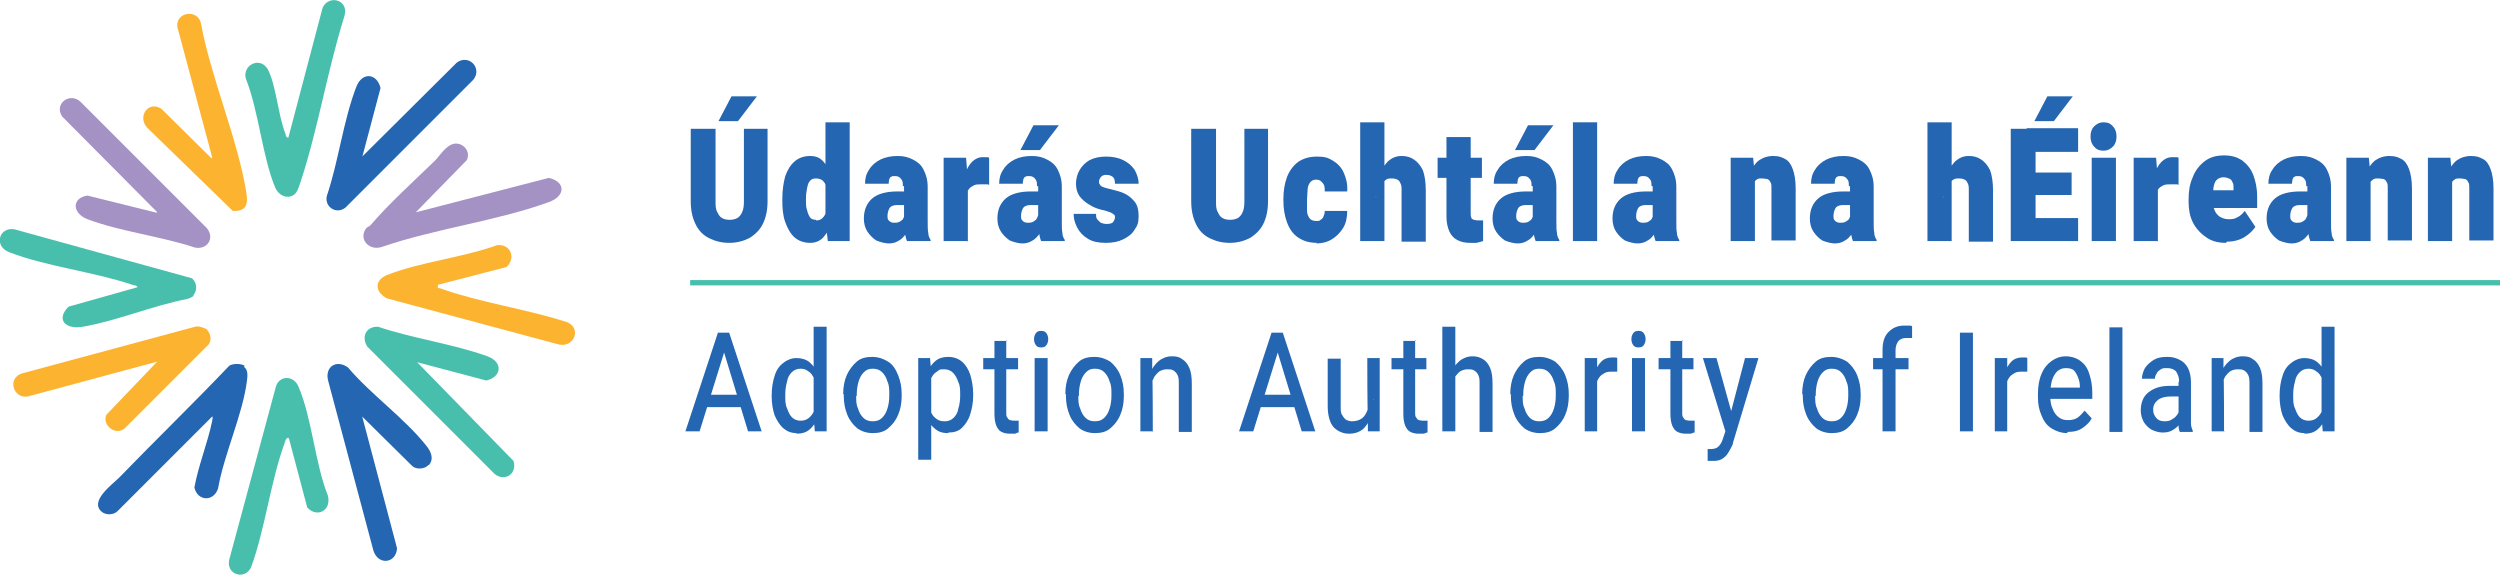 <?xml version="1.0" encoding="UTF-8"?><svg id="uuid-9733c0fe-6bd7-4f99-a7f9-b07b66b2d478" xmlns="http://www.w3.org/2000/svg" viewBox="0 0 423.1 97.3"><path d="M118.3,73h-2.3l5.5-16.7h1.5v1.9c0,0-4.6,14.8-4.6,14.8ZM126.3,68.9h-8v-2.1h8v2.1ZM122,58.2v-1.9c0,0,1.4,0,1.4,0l5.5,16.7h-2.3l-4.5-14.8Z" style="fill:#2466b1;"/><path d="M134.8,73.3c-.9,0-1.6-.3-2.2-.8-.6-.5-1.1-1.3-1.5-2.2-.3-.9-.5-2-.5-3.2v-.2c0-1.3.2-2.4.5-3.3.3-1,.8-1.7,1.5-2.2.6-.5,1.4-.8,2.2-.8s1.6.2,2.2.7c.6.5,1.1,1.2,1.4,2.1.3.9.6,2,.7,3.2v.9c-.1,1.2-.3,2.2-.7,3.1-.3.9-.8,1.6-1.4,2.1-.6.5-1.3.7-2.2.7M135.4,71.2c.6,0,1-.1,1.4-.4.4-.3.7-.7.9-1.1.2-.5.4-1,.5-1.6v-2.4c0-.4-.2-.9-.3-1.3-.1-.4-.3-.7-.5-1-.2-.3-.5-.5-.8-.7-.3-.2-.7-.3-1.1-.3-.6,0-1.1.2-1.5.6-.4.4-.7.9-.8,1.6-.2.7-.3,1.4-.3,2.2v.2c0,.8,0,1.5.3,2.1.2.6.5,1.2.8,1.5.4.4.9.6,1.5.6M137.9,73l-.2-2.5v-15.2h2.2v17.7h-2Z" style="fill:#2466b1;"/><path d="M142.7,66.7c0-1.2.2-2.3.6-3.2.4-.9,1-1.7,1.7-2.3.7-.6,1.6-.8,2.6-.8s1.9.3,2.7.8,1.3,1.3,1.7,2.3c.4,1,.6,2,.6,3.2v.3c0,1.2-.2,2.3-.6,3.2-.4,1-1,1.7-1.7,2.3-.7.6-1.6.8-2.6.8s-1.9-.3-2.6-.8c-.7-.6-1.3-1.3-1.7-2.3-.4-1-.6-2-.6-3.2v-.3ZM144.9,67c0,.8,0,1.5.3,2.1.2.7.5,1.2.9,1.6.4.4.9.6,1.6.6s1.2-.2,1.6-.6c.4-.4.7-.9.9-1.6.2-.6.3-1.4.3-2.1v-.3c0-.8,0-1.5-.3-2.1-.2-.7-.5-1.2-.9-1.6-.4-.4-.9-.6-1.6-.6s-1.1.2-1.5.6c-.4.4-.7.9-.9,1.6-.2.7-.3,1.4-.3,2.1v.3Z" style="fill:#2466b1;"/><path d="M155.4,77.8v-17.2h2l.2,2.4v14.8h-2.2ZM160.5,73.3c-.7,0-1.3-.1-1.8-.4-.5-.3-.9-.7-1.3-1.2-.3-.5-.6-1.1-.8-1.8-.2-.7-.4-1.5-.4-2.4v-1.1c.1-1.2.3-2.3.7-3.2.3-.9.8-1.6,1.4-2.1.6-.5,1.3-.7,2.2-.7s1.7.3,2.3.8c.6.5,1.1,1.3,1.4,2.2.3,1,.5,2.1.5,3.3v.2c0,1.2-.2,2.3-.5,3.2-.3,1-.8,1.7-1.4,2.3-.6.6-1.4.8-2.3.8M159.9,71.3c.6,0,1.1-.2,1.5-.6.4-.4.7-.9.8-1.6.2-.6.3-1.4.3-2.1v-.2c0-.8,0-1.5-.3-2.1-.2-.6-.5-1.2-.9-1.6-.4-.4-.9-.6-1.5-.6s-.8,0-1.1.3c-.3.2-.6.4-.8.7-.2.3-.4.6-.5,1-.1.4-.2.8-.3,1.3v2.5c.1.5.3,1,.5,1.5.2.5.5.8.9,1.1.4.3.8.4,1.4.4" style="fill:#2466b1;"/><path d="M172.3,62.5h-5.9v-1.9h5.9v1.9ZM170.3,57.6v12.2c0,.4,0,.7.2.9.1.2.2.3.4.4.2,0,.4.1.6.1s.3,0,.5,0c.2,0,.3,0,.4,0v2c-.2,0-.4.1-.6.2-.2,0-.5,0-.9,0-.5,0-1-.1-1.4-.3-.4-.2-.7-.6-.9-1.1-.2-.5-.3-1.2-.3-2v-12.3h2.2Z" style="fill:#2466b1;"/><path d="M176.2,56c.4,0,.7.1.9.4.2.3.3.6.3,1s-.1.7-.3,1c-.2.3-.5.4-.9.4s-.7-.1-.9-.4c-.2-.3-.3-.6-.3-1s.1-.7.3-1c.2-.3.5-.4.9-.4M177.3,73h-2.2v-12.4h2.2v12.4Z" style="fill:#2466b1;"/><path d="M180.3,66.7c0-1.2.2-2.3.6-3.2.4-.9,1-1.7,1.7-2.3.7-.6,1.6-.8,2.6-.8s1.9.3,2.7.8c.7.6,1.3,1.3,1.7,2.3.4,1,.6,2,.6,3.2v.3c0,1.2-.2,2.3-.6,3.2-.4,1-1,1.7-1.7,2.3-.7.6-1.6.8-2.6.8s-1.9-.3-2.6-.8c-.7-.6-1.3-1.3-1.7-2.3-.4-1-.6-2-.6-3.2v-.3ZM182.5,67c0,.8,0,1.5.3,2.1.2.7.5,1.2.9,1.6.4.4.9.6,1.6.6s1.2-.2,1.6-.6c.4-.4.7-.9.9-1.6.2-.6.3-1.4.3-2.1v-.3c0-.8,0-1.5-.3-2.1-.2-.7-.5-1.2-.9-1.6-.4-.4-.9-.6-1.6-.6s-1.1.2-1.5.6c-.4.4-.7.9-.9,1.6-.2.7-.3,1.4-.3,2.1v.3Z" style="fill:#2466b1;"/><path d="M195.2,73h-2.2v-12.4h2v2.7c.1,0,.1,9.8.1,9.8ZM194,66.3c0-1.2.2-2.2.6-3.1.4-.9.9-1.6,1.5-2.1.6-.5,1.4-.8,2.2-.8s1.3.1,1.8.5c.5.3.9.8,1.2,1.5.3.7.4,1.6.4,2.7v8.1h-2.2v-8.1c0-.6,0-1.1-.2-1.5-.2-.4-.4-.6-.7-.8-.3-.2-.7-.2-1.1-.2s-.8.1-1.2.3c-.3.2-.6.5-.9.9-.2.4-.4.8-.6,1.3-.1.5-.2,1-.2,1.5h-.8Z" style="fill:#2466b1;"/><path d="M212,73h-2.3l5.5-16.7h1.5v1.9c0,0-4.6,14.8-4.6,14.8ZM220,68.9h-8v-2.1h8v2.1ZM215.7,58.2v-1.9c0,0,1.4,0,1.4,0l5.5,16.7h-2.3l-4.5-14.8Z" style="fill:#2466b1;"/><path d="M232.4,67.5c0,1.1-.1,2.1-.4,3-.3.9-.7,1.5-1.3,2.1-.6.5-1.4.8-2.4.8s-1.9-.4-2.6-1.1c-.6-.7-1-1.9-1-3.6v-8h2.2v8.1c0,.7,0,1.2.3,1.5.2.4.4.6.7.8.3.1.6.2.9.2.7,0,1.3-.2,1.7-.5.4-.3.7-.8.9-1.3.2-.6.3-1.2.3-1.9h.8ZM231.3,60.6h2.2v12.4h-2v-2.9c-.1,0-.1-9.5-.1-9.5Z" style="fill:#2466b1;"/><path d="M241.4,62.5h-5.9v-1.9h5.9v1.9ZM239.5,57.6v12.2c0,.4,0,.7.2.9.1.2.2.3.4.4.2,0,.4.1.6.1s.3,0,.5,0c.2,0,.3,0,.4,0v2c-.2,0-.4.1-.6.2-.2,0-.5,0-.9,0-.5,0-1-.1-1.4-.3-.4-.2-.7-.6-.9-1.1-.2-.5-.3-1.2-.3-2v-12.3h2.2Z" style="fill:#2466b1;"/><path d="M246.3,73h-2.2v-17.7h2.2v17.7ZM245,66.3c0-1.1.2-2.2.5-3.1.4-.9.9-1.6,1.5-2.1.6-.5,1.4-.8,2.2-.8s1.3.2,1.8.5c.5.3.9.8,1.2,1.5.3.7.4,1.6.4,2.7v8.1h-2.2v-8.1c0-.6,0-1.1-.2-1.5-.2-.4-.4-.6-.7-.8-.3-.2-.7-.2-1.1-.2s-.8.1-1.2.3c-.3.2-.6.5-.9.9-.2.4-.4.8-.5,1.3-.1.5-.2,1-.2,1.5h-.8Z" style="fill:#2466b1;"/><path d="M255.6,66.7c0-1.2.2-2.3.6-3.2.4-.9,1-1.7,1.7-2.3.7-.6,1.6-.8,2.6-.8s1.9.3,2.7.8c.7.6,1.3,1.3,1.7,2.3.4,1,.6,2,.6,3.2v.3c0,1.2-.2,2.3-.6,3.2-.4,1-1,1.7-1.7,2.3-.7.6-1.6.8-2.6.8s-1.9-.3-2.6-.8c-.7-.6-1.3-1.3-1.7-2.3-.4-1-.6-2-.6-3.2v-.3ZM257.7,67c0,.8,0,1.5.3,2.1.2.7.5,1.2.9,1.6.4.4.9.6,1.6.6s1.2-.2,1.6-.6c.4-.4.7-.9.9-1.6.2-.6.3-1.4.3-2.1v-.3c0-.8,0-1.5-.3-2.1-.2-.7-.5-1.2-.9-1.6-.4-.4-.9-.6-1.6-.6s-1.1.2-1.5.6c-.4.4-.7.9-.9,1.6-.2.7-.3,1.4-.3,2.1v.3Z" style="fill:#2466b1;"/><path d="M270.4,73h-2.2v-12.4h2.1v2.2c0,0,0,10.2,0,10.2ZM273.7,62.9c-.2,0-.3,0-.5,0-.2,0-.3,0-.5,0-.6,0-1,.1-1.4.4-.4.2-.7.6-.9,1-.2.4-.3,1-.4,1.5l-.5.2c0-1,.1-2,.4-2.8.2-.8.6-1.5,1.1-2,.5-.5,1.1-.7,1.8-.7s.3,0,.5,0c.2,0,.3,0,.4.1v2.3Z" style="fill:#2466b1;"/><path d="M277.3,56c.4,0,.7.1.9.4.2.3.3.6.3,1s-.1.7-.3,1c-.2.3-.5.4-.9.4s-.7-.1-.9-.4c-.2-.3-.3-.6-.3-1s.1-.7.3-1c.2-.3.5-.4.9-.4M278.4,73h-2.2v-12.4h2.2v12.4Z" style="fill:#2466b1;"/><path d="M286.6,62.5h-5.9v-1.9h5.9v1.9ZM284.7,57.6v12.2c0,.4,0,.7.2.9.1.2.2.3.4.4.2,0,.4.1.6.1s.3,0,.5,0c.2,0,.3,0,.4,0v2c-.2,0-.4.1-.6.2-.2,0-.5,0-.9,0-.5,0-1-.1-1.4-.3-.4-.2-.7-.6-.9-1.1-.2-.5-.3-1.2-.3-2v-12.3h2.2Z" style="fill:#2466b1;"/><path d="M293.1,70l.5,2.7-1.5.6-3.9-12.7h2.3l2.6,9.4ZM295.3,60.6h2.3l-4.3,14.3c0,.3-.2.6-.4,1-.2.4-.4.7-.6,1-.2.3-.6.6-.9.8-.4.2-.8.3-1.3.3s-.2,0-.4,0c-.1,0-.3,0-.4,0-.1,0-.2,0-.3,0v-2c0,0,.1,0,.2,0,.1,0,.2,0,.2,0,.6,0,1.1-.1,1.4-.4.3-.3.6-.7.8-1.4l.8-2.4,2.9-11.1Z" style="fill:#2466b1;"/><path d="M305,66.7c0-1.2.2-2.3.6-3.2.4-.9,1-1.7,1.7-2.3.7-.6,1.6-.8,2.6-.8s1.9.3,2.7.8c.7.6,1.3,1.3,1.7,2.3.4,1,.6,2,.6,3.2v.3c0,1.2-.2,2.3-.6,3.2-.4,1-1,1.7-1.7,2.3-.7.6-1.6.8-2.6.8s-1.9-.3-2.6-.8c-.7-.6-1.3-1.3-1.7-2.3-.4-1-.6-2-.6-3.2v-.3ZM307.2,67c0,.8,0,1.5.3,2.1.2.7.5,1.2.9,1.6.4.4.9.6,1.6.6s1.2-.2,1.6-.6c.4-.4.7-.9.9-1.6.2-.6.3-1.4.3-2.1v-.3c0-.8,0-1.5-.3-2.1-.2-.7-.5-1.2-.9-1.6-.4-.4-.9-.6-1.6-.6s-1.1.2-1.5.6c-.4.4-.7.9-.9,1.6-.2.7-.3,1.4-.3,2.1v.3Z" style="fill:#2466b1;"/><path d="M323,62.5h-6v-1.9h6v1.9ZM318.6,73v-13.7c0-1.4.3-2.4,1-3.1.7-.7,1.5-1.1,2.7-1.1s.4,0,.7,0c.2,0,.4,0,.6.1v2c-.2,0-.4,0-.5,0-.2,0-.3,0-.5,0-.6,0-1,.2-1.3.5-.3.4-.5.9-.5,1.6v13.7h-2.2Z" style="fill:#2466b1;"/><rect x="331.7" y="56.3" width="2.2" height="16.7" style="fill:#2466b1;"/><path d="M339.8,73h-2.2v-12.4h2.1v2.2c0,0,0,10.2,0,10.2ZM343.1,62.9c-.2,0-.3,0-.5,0-.2,0-.3,0-.5,0-.6,0-1,.1-1.4.4-.4.2-.7.6-.9,1-.2.4-.3,1-.4,1.5l-.5.2c0-1,.1-2,.4-2.8.2-.8.6-1.5,1.1-2,.5-.5,1.1-.7,1.8-.7s.3,0,.5,0c.2,0,.3,0,.4.1v2.3Z" style="fill:#2466b1;"/><path d="M349.9,73.3c-1,0-1.9-.3-2.7-.8-.8-.5-1.3-1.2-1.7-2.2-.4-.9-.6-1.9-.6-3.1v-.5c0-1.3.2-2.5.6-3.4.4-1,1-1.7,1.7-2.2.7-.5,1.5-.8,2.4-.8s1.9.3,2.5.8c.7.5,1.2,1.2,1.5,2.2.3.9.5,2,.5,3.1v1.1h-8.1v-1.9h6v-.2c0-.5-.1-1-.3-1.5-.2-.5-.4-.9-.7-1.2-.3-.3-.8-.4-1.4-.4s-1,.2-1.4.5c-.4.4-.7.9-.9,1.5-.2.7-.3,1.4-.3,2.4v.5c0,.7.1,1.4.4,2,.2.6.6,1.1,1,1.4.5.4,1,.5,1.6.5s1.1-.1,1.6-.4c.4-.3.8-.7,1.2-1.2l1.2,1.3c-.3.6-.8,1.1-1.5,1.6-.7.5-1.5.7-2.6.7" style="fill:#2466b1;"/><rect x="357" y="55.4" width="2.2" height="17.7" style="fill:#2466b1;"/><path d="M369.1,67.1h-1.7c-1,0-1.7.2-2.2.6-.5.4-.8.9-.8,1.6s.2,1,.5,1.4c.3.4.8.6,1.4.6s1-.1,1.4-.4c.4-.2.7-.6.9-.9.2-.4.3-.7.4-1.1l.8,1.1c0,.3-.2.7-.4,1-.2.4-.5.7-.8,1.1-.3.3-.7.6-1.1.8-.4.2-.9.3-1.5.3s-1.3-.2-1.9-.5c-.5-.3-1-.8-1.3-1.3-.3-.6-.5-1.2-.5-1.9,0-1.3.4-2.4,1.3-3.1.9-.7,2-1.1,3.6-1.1h2v1.6ZM368.8,64.6c0-.7-.2-1.2-.5-1.7-.3-.4-.9-.6-1.5-.6s-.8,0-1.1.2c-.3.2-.6.4-.7.7-.2.3-.3.6-.3.9h-2.2c0-.6.2-1.2.5-1.8.4-.6.9-1,1.5-1.4.7-.4,1.4-.5,2.3-.5s1.5.2,2.1.5c.6.3,1.1.8,1.4,1.4.3.6.5,1.4.5,2.4v5.6c0,.5,0,1,0,1.4,0,.5.2.9.3,1.2v.2h-2.2c-.1-.3-.2-.6-.2-1.1,0-.4,0-.9,0-1.3v-6.1Z" style="fill:#2466b1;"/><path d="M376.5,73h-2.2v-12.4h2v2.7c.1,0,.1,9.8.1,9.8ZM375.2,66.3c0-1.2.2-2.2.6-3.1.4-.9.9-1.6,1.5-2.1.6-.5,1.4-.8,2.2-.8s1.3.1,1.8.5c.5.3.9.8,1.2,1.5.3.7.4,1.6.4,2.7v8.1h-2.2v-8.1c0-.6,0-1.1-.2-1.5-.2-.4-.4-.6-.7-.8-.3-.2-.7-.2-1.1-.2s-.8.1-1.2.3c-.3.2-.6.5-.9.9-.2.4-.4.8-.6,1.3-.1.5-.2,1-.2,1.5h-.8Z" style="fill:#2466b1;"/><path d="M390,73.3c-.9,0-1.6-.3-2.2-.8-.6-.5-1.1-1.3-1.5-2.2-.3-.9-.5-2-.5-3.2v-.2c0-1.3.2-2.4.5-3.3.3-1,.8-1.7,1.5-2.2.6-.5,1.4-.8,2.2-.8s1.6.2,2.2.7c.6.5,1.1,1.2,1.4,2.1.3.9.6,2,.7,3.2v.9c-.1,1.2-.3,2.2-.7,3.1-.3.9-.8,1.6-1.4,2.1-.6.5-1.3.7-2.2.7M390.6,71.2c.6,0,1-.1,1.4-.4.4-.3.7-.7.9-1.1.2-.5.4-1,.5-1.6v-2.4c0-.4-.2-.9-.3-1.3-.1-.4-.3-.7-.5-1-.2-.3-.5-.5-.8-.7-.3-.2-.7-.3-1.1-.3-.6,0-1.1.2-1.5.6-.4.4-.7.9-.8,1.6-.2.7-.3,1.4-.3,2.2v.2c0,.8,0,1.5.3,2.1.2.6.5,1.2.8,1.5.4.4.9.6,1.5.6M393.1,73l-.2-2.5v-15.2h2.2v17.7h-2Z" style="fill:#2466b1;"/><path d="M129.9,21.8v12.3c0,1.5-.3,2.8-.8,3.8-.5,1-1.3,1.8-2.3,2.4-1,.5-2.1.8-3.4.8s-2.4-.3-3.4-.8c-1-.5-1.8-1.3-2.3-2.4-.5-1-.8-2.3-.8-3.8v-12.3h4.2v12.3c0,.7,0,1.3.3,1.8.2.4.4.8.8,1,.3.2.8.3,1.3.3s.9-.1,1.3-.3c.3-.2.6-.5.8-1,.2-.4.3-1,.3-1.8v-12.3h4.2ZM123.8,16.3h4.3l-3.2,4.2h-3.3l2.2-4.2Z" style="fill:#2466b1;"/><path d="M137.1,41.1c-1,0-1.9-.3-2.6-.9-.7-.6-1.2-1.5-1.6-2.6-.4-1.1-.5-2.3-.5-3.7v-.3c0-1.4.2-2.7.5-3.8.4-1.1.9-1.9,1.6-2.5.7-.6,1.6-.9,2.6-.9s1.7.3,2.3,1c.6.7,1.1,1.6,1.5,2.7.4,1.1.6,2.4.8,3.7h0c-.2,1.3-.4,2.5-.8,3.6-.4,1.1-.9,2-1.5,2.7-.6.7-1.4,1-2.3,1M138.1,37.3c.5,0,.8-.1,1.1-.4.3-.3.5-.6.6-1.1.1-.5.2-1.1.1-1.7v-.4c0-.6,0-1.1,0-1.6,0-.4-.2-.8-.3-1.1-.2-.3-.4-.5-.6-.6-.2-.1-.5-.2-.9-.2s-.8.1-1,.4c-.3.3-.4.7-.5,1.2-.1.5-.2,1.1-.2,1.8v.3c0,.6,0,1.2.2,1.7.1.5.3.9.5,1.2.2.3.6.4,1,.4M140.1,40.8l-.4-3.4v-16.7h4.1v20.1h-3.6Z" style="fill:#2466b1;"/><path d="M153.3,34.7h-1.5c-.6,0-1.1.2-1.3.6-.2.4-.3.8-.3,1.3s.1.6.3.8c.2.2.5.3.8.3s.7,0,1-.2c.3-.2.5-.3.6-.6.1-.2.2-.4.2-.6l.9,2c-.1.3-.3.7-.5,1-.2.3-.4.6-.7.9-.3.3-.6.5-1,.7-.4.2-.9.3-1.4.3s-1.4-.2-2.1-.5c-.6-.4-1.1-.9-1.5-1.5-.4-.6-.6-1.4-.6-2.2,0-1.5.5-2.6,1.4-3.4.9-.8,2.4-1.2,4.3-1.2h1.5v2.6ZM152.8,31.5c0-.5,0-.9-.3-1.2-.2-.3-.5-.5-1-.5s-.5,0-.6.1c-.2,0-.3.2-.4.4,0,.2-.1.4-.1.8h-4c0-.9.2-1.7.7-2.4.4-.7,1.1-1.3,1.9-1.7.8-.4,1.8-.6,2.9-.6s1.8.2,2.6.6c.8.4,1.4.9,1.8,1.7.4.8.7,1.7.7,2.9v5.6c0,1,0,1.8.1,2.2,0,.5.2.9.4,1.2v.2h-4c-.2-.5-.3-1-.4-1.7,0-.7-.1-1.4-.1-2.1v-5.5Z" style="fill:#2466b1;"/><path d="M163.7,40.8h-4v-14.1h3.8l.3,3.8v10.4ZM167.2,31.2c-.2,0-.4,0-.6,0-.3,0-.5,0-.6,0-.6,0-1,0-1.4.3-.4.2-.6.4-.8.8-.2.4-.2.8-.2,1.4l-.7-.7c0-1.3.1-2.4.4-3.4.3-1,.7-1.7,1.2-2.2.5-.5,1.1-.8,1.8-.8s.4,0,.6,0c.2,0,.4,0,.5.1v4.6Z" style="fill:#2466b1;"/><path d="M175.9,34.7h-1.5c-.6,0-1.1.2-1.3.6-.2.4-.3.8-.3,1.3s.1.6.3.8c.2.2.5.3.8.3s.7,0,1-.2c.3-.2.5-.3.6-.6.1-.2.2-.4.2-.6l.9,2c-.2.3-.3.7-.5,1-.2.3-.4.6-.7.9-.3.3-.6.5-1,.7-.4.2-.9.3-1.4.3s-1.4-.2-2.1-.5c-.6-.4-1.1-.9-1.5-1.5-.4-.6-.6-1.4-.6-2.2,0-1.5.5-2.6,1.4-3.4.9-.8,2.4-1.2,4.3-1.2h1.5v2.6ZM175.5,31.5c0-.5,0-.9-.3-1.2-.2-.3-.5-.5-1-.5s-.5,0-.6.1c-.2,0-.3.2-.4.4,0,.2-.1.4-.1.8h-4c0-.9.2-1.7.7-2.4.4-.7,1.1-1.3,1.9-1.7.8-.4,1.8-.6,2.9-.6s1.8.2,2.6.6c.8.4,1.4.9,1.8,1.7.4.8.7,1.7.7,2.9v5.6c0,1,0,1.8.1,2.2,0,.5.2.9.4,1.2v.2h-4c-.2-.5-.3-1-.4-1.7,0-.7-.1-1.4-.1-2.1v-5.5ZM174.9,21.2h4.3l-3.2,4.2h-3.3l2.2-4.2Z" style="fill:#2466b1;"/><path d="M187.1,41.1c-1.2,0-2.2-.2-3-.7-.8-.5-1.4-1.1-1.8-1.9-.4-.8-.6-1.5-.6-2.3h3.8c0,.4,0,.7.2.9.1.2.4.4.6.6.3.1.6.2.9.2s.6,0,.8-.1c.2,0,.4-.2.5-.4.1-.2.2-.4.2-.6s0-.4-.2-.5c-.1-.1-.4-.3-.7-.4-.3-.1-.8-.3-1.4-.4-.8-.2-1.5-.5-2.1-.9-.7-.4-1.2-.9-1.6-1.4-.4-.6-.6-1.3-.6-2.1s.2-1.6.6-2.3c.4-.7,1-1.3,1.7-1.7.8-.4,1.7-.6,2.8-.6s2.1.2,2.9.6c.8.4,1.4.9,1.9,1.6.4.7.7,1.5.7,2.4h-4c0-.5-.1-.9-.3-1.1-.2-.2-.6-.4-1.1-.4s-.4,0-.6.1c-.2,0-.3.2-.5.4-.1.2-.2.4-.2.6s0,.4.2.6c.1.2.3.3.6.4.3.1.6.2,1.1.3.8.2,1.6.4,2.3.7.7.3,1.3.8,1.8,1.4.5.6.7,1.4.7,2.5s-.2,1.6-.7,2.3c-.4.7-1.1,1.2-1.9,1.6-.8.4-1.8.6-2.9.6" style="fill:#2466b1;"/><path d="M214.6,21.8v12.3c0,1.5-.3,2.8-.8,3.8-.5,1-1.3,1.8-2.3,2.4-1,.5-2.1.8-3.4.8s-2.4-.3-3.4-.8c-1-.5-1.8-1.3-2.3-2.4-.5-1-.8-2.3-.8-3.8v-12.3h4.2v12.3c0,.7,0,1.3.3,1.8.2.4.4.8.8,1,.3.2.8.3,1.3.3s.9-.1,1.3-.3c.3-.2.6-.5.8-1,.2-.4.3-1,.3-1.8v-12.3h4.2Z" style="fill:#2466b1;"/><path d="M222.9,41.1c-1.3,0-2.3-.3-3.2-.9-.9-.6-1.5-1.5-1.9-2.6s-.6-2.3-.6-3.7v-.2c0-1.4.2-2.6.6-3.7.4-1.1,1.1-2,1.9-2.6.9-.6,1.9-.9,3.2-.9s1.9.2,2.7.7c.8.5,1.4,1.1,1.8,2,.4.9.7,1.9.6,3.2h-3.8c0-.4,0-.7-.1-1-.1-.3-.3-.5-.5-.7-.2-.2-.5-.3-.9-.3s-.8.2-1,.5c-.2.3-.4.7-.4,1.2,0,.5-.1,1.1-.1,1.7v.2c0,.6,0,1.2,0,1.7,0,.5.2.9.4,1.2.2.3.6.5,1.1.5s.6,0,.8-.2c.2-.1.4-.3.5-.6.1-.2.2-.5.2-.9h3.8c0,1.1-.2,2.1-.7,2.9-.5.8-1.1,1.4-1.9,1.9-.8.5-1.7.7-2.7.7" style="fill:#2466b1;"/><path d="M234.3,40.8h-4.1v-20.1h4.1v20.1ZM232.9,33.4c0-1.4.2-2.6.5-3.6.4-1,.9-1.9,1.5-2.5.7-.6,1.4-.9,2.3-.9s1.5.2,2.1.6c.6.4,1.1,1,1.5,1.8.3.8.5,2,.5,3.4v8.7h-4.1v-8.7c0-.5,0-.9-.2-1.2-.1-.3-.3-.5-.5-.6-.2-.1-.5-.2-.9-.2s-.8,0-1,.2c-.2.1-.4.4-.6.6-.1.3-.2.6-.3,1,0,.4,0,.8,0,1.3h-.9Z" style="fill:#2466b1;"/><path d="M250.8,30.1h-7.5v-3.4h7.5v3.4ZM248.9,23.2v12.8c0,.3,0,.6.1.8,0,.2.2.3.4.4.2,0,.4.1.7.1s.4,0,.5,0c.1,0,.3,0,.4,0v3.5c-.3.1-.7.2-1.1.3-.4,0-.7,0-1.2,0-.8,0-1.6-.2-2.1-.5-.6-.3-1-.8-1.3-1.4-.3-.7-.5-1.5-.5-2.5v-13.5h4Z" style="fill:#2466b1;"/><path d="M259.7,34.7h-1.5c-.6,0-1.1.2-1.3.6-.2.4-.3.8-.3,1.3s.1.6.3.8c.2.2.5.3.8.3s.7,0,1-.2c.3-.2.5-.3.6-.6.1-.2.2-.4.2-.6l.9,2c-.2.3-.3.7-.5,1-.2.3-.4.6-.7.9-.3.3-.6.5-1,.7-.4.2-.9.3-1.4.3s-1.4-.2-2.1-.5c-.6-.4-1.1-.9-1.5-1.5-.4-.6-.6-1.4-.6-2.2,0-1.5.5-2.6,1.4-3.4.9-.8,2.4-1.2,4.3-1.2h1.5v2.6ZM259.2,31.5c0-.5,0-.9-.3-1.2-.2-.3-.5-.5-1-.5s-.5,0-.6.1c-.2,0-.3.2-.4.4,0,.2-.1.4-.1.8h-4c0-.9.2-1.7.7-2.4.4-.7,1.1-1.3,1.9-1.7.8-.4,1.8-.6,2.9-.6s1.8.2,2.6.6c.8.4,1.4.9,1.8,1.7.4.8.7,1.7.7,2.9v5.6c0,1,0,1.8.1,2.2,0,.5.2.9.4,1.2v.2h-4c-.2-.5-.3-1-.4-1.7,0-.7-.1-1.4-.1-2.1v-5.5ZM258.6,21.2h4.3l-3.2,4.2h-3.3l2.2-4.2Z" style="fill:#2466b1;"/><rect x="266.2" y="20.7" width="4.1" height="20.1" style="fill:#2466b1;"/><path d="M280,34.7h-1.5c-.6,0-1.1.2-1.3.6-.2.4-.3.8-.3,1.3s.1.6.3.8c.2.2.5.3.8.3s.7,0,1-.2c.3-.2.5-.3.6-.6.1-.2.2-.4.2-.6l.9,2c-.1.3-.3.7-.5,1-.2.3-.4.6-.7.9-.3.3-.6.5-1,.7-.4.2-.9.3-1.4.3s-1.4-.2-2.1-.5c-.6-.4-1.1-.9-1.5-1.5-.4-.6-.6-1.4-.6-2.2,0-1.5.5-2.6,1.4-3.4.9-.8,2.4-1.2,4.3-1.2h1.5v2.6ZM279.5,31.5c0-.5,0-.9-.3-1.2-.2-.3-.5-.5-1-.5s-.5,0-.6.1c-.2,0-.3.2-.4.4,0,.2-.1.4-.1.8h-4c0-.9.2-1.7.7-2.4.4-.7,1.1-1.3,1.9-1.7.8-.4,1.8-.6,2.9-.6s1.8.2,2.6.6c.8.4,1.4.9,1.8,1.7.4.8.7,1.7.7,2.9v5.6c0,1,0,1.8.1,2.2,0,.5.2.9.4,1.2v.2h-4c-.2-.5-.3-1-.4-1.7,0-.7-.1-1.4-.1-2.1v-5.5Z" style="fill:#2466b1;"/><path d="M296.9,40.8h-4v-14.1h3.8l.3,3v11.1ZM295.4,33.4c0-1.5.2-2.8.6-3.8.4-1,.9-1.8,1.6-2.4.7-.5,1.5-.8,2.5-.8s1.4.2,2,.5c.6.3,1,.9,1.3,1.7.3.8.5,1.9.5,3.3v8.8h-4.1v-8.8c0-.5,0-.9-.2-1.1-.1-.3-.3-.4-.5-.5-.2,0-.5-.1-.9-.1s-.7,0-.9.2c-.2.1-.4.4-.6.6-.1.3-.3.6-.3,1,0,.4,0,.8,0,1.3h-.9Z" style="fill:#2466b1;"/><path d="M313.4,34.7h-1.5c-.6,0-1.1.2-1.3.6-.2.4-.3.8-.3,1.3s.1.6.3.8c.2.2.5.3.8.3s.7,0,1-.2c.3-.2.5-.3.6-.6.1-.2.2-.4.2-.6l.9,2c-.1.3-.3.7-.5,1-.2.3-.4.6-.7.9-.3.3-.6.5-1,.7-.4.2-.9.3-1.4.3s-1.4-.2-2.1-.5c-.6-.4-1.1-.9-1.5-1.5-.4-.6-.6-1.4-.6-2.2,0-1.5.5-2.6,1.4-3.4.9-.8,2.4-1.2,4.3-1.2h1.5v2.6ZM312.9,31.5c0-.5,0-.9-.3-1.2-.2-.3-.5-.5-1-.5s-.5,0-.6.1c-.2,0-.3.2-.4.4,0,.2-.1.4-.1.8h-4c0-.9.2-1.7.7-2.4.4-.7,1.1-1.3,1.9-1.7.8-.4,1.8-.6,2.9-.6s1.8.2,2.6.6c.8.4,1.4.9,1.8,1.7.4.8.7,1.7.7,2.9v5.6c0,1,0,1.8.1,2.2,0,.5.2.9.4,1.2v.2h-4c-.2-.5-.3-1-.4-1.7,0-.7-.1-1.4-.1-2.1v-5.5Z" style="fill:#2466b1;"/><path d="M330.3,40.8h-4.1v-20.1h4.1v20.1ZM328.9,33.4c0-1.4.2-2.6.5-3.6.4-1,.9-1.9,1.5-2.5.7-.6,1.4-.9,2.3-.9s1.5.2,2.1.6c.6.4,1.1,1,1.5,1.8.3.8.5,2,.5,3.4v8.7h-4.1v-8.7c0-.5,0-.9-.2-1.2-.1-.3-.3-.5-.5-.6-.2-.1-.5-.2-.9-.2s-.8,0-1,.2c-.3.1-.4.4-.6.6-.1.3-.2.6-.3,1,0,.4,0,.8,0,1.3h-.9Z" style="fill:#2466b1;"/><path d="M344.5,40.8h-4.2v-19h4.2v19ZM351.7,25.7h-8.7v-4h8.7v4ZM350.6,33h-7.5v-3.8h7.5v3.8ZM351.7,40.8h-8.6v-3.9h8.6v3.9ZM346.5,16.3h4.3l-3.2,4.2h-3.3l2.2-4.2Z" style="fill:#2466b1;"/><path d="M356,20.7c.7,0,1.2.2,1.6.7.4.4.6,1,.6,1.7s-.2,1.3-.6,1.7c-.4.4-.9.7-1.6.7s-1.2-.2-1.6-.7c-.4-.4-.6-1-.6-1.7s.2-1.3.6-1.7c.4-.4.9-.7,1.6-.7M358.1,40.8h-4.1v-14.1h4.1v14.1Z" style="fill:#2466b1;"/><path d="M365.1,40.8h-4v-14.1h3.8l.3,3.8v10.4ZM368.5,31.2c-.2,0-.4,0-.6,0-.3,0-.5,0-.6,0-.6,0-1,0-1.4.3-.4.2-.6.4-.8.8-.2.4-.2.8-.2,1.4l-.7-.7c0-1.3.1-2.4.4-3.4.3-1,.7-1.7,1.2-2.2.5-.5,1.1-.8,1.8-.8s.4,0,.6,0c.2,0,.4,0,.5.1v4.6Z" style="fill:#2466b1;"/><path d="M376.7,41.1c-1.3,0-2.5-.3-3.4-1-.9-.6-1.7-1.5-2.2-2.5-.5-1-.7-2.2-.7-3.4v-.5c0-1.4.2-2.6.7-3.7.4-1.1,1.1-2,2-2.7.9-.7,2-1,3.3-1s2.2.3,3,.8c.8.6,1.5,1.4,1.9,2.4.4,1,.7,2.3.7,3.7v2h-10v-3h6v-.4c0-.4,0-.7-.2-1-.1-.3-.3-.5-.6-.6-.2-.1-.6-.2-.9-.2-.5,0-.9.2-1.2.5-.3.3-.4.8-.5,1.3,0,.5-.1,1.1-.1,1.7v.5c0,.6.1,1.2.3,1.6.2.5.5.8.9,1.1.4.2.8.4,1.4.4s1,0,1.5-.3c.5-.2.9-.6,1.3-1.1l1.8,2.7c-.4.6-1,1.2-1.8,1.7-.8.5-1.8.8-3,.8" style="fill:#2466b1;"/><path d="M390.7,34.7h-1.5c-.6,0-1.1.2-1.3.6-.2.4-.3.8-.3,1.3s.1.6.3.8c.2.2.5.3.8.3s.7,0,1-.2c.3-.2.5-.3.6-.6.1-.2.2-.4.2-.6l.9,2c-.1.3-.3.7-.5,1-.2.3-.4.6-.7.9-.3.3-.6.5-1,.7-.4.2-.9.3-1.4.3s-1.4-.2-2.1-.5c-.6-.4-1.1-.9-1.5-1.5-.4-.6-.6-1.4-.6-2.2,0-1.5.5-2.6,1.4-3.4.9-.8,2.4-1.2,4.3-1.2h1.5v2.6ZM390.3,31.5c0-.5,0-.9-.3-1.2-.2-.3-.5-.5-1-.5s-.5,0-.6.1c-.2,0-.3.2-.4.4,0,.2-.1.4-.1.8h-4c0-.9.2-1.7.7-2.4.4-.7,1.1-1.3,1.9-1.7.8-.4,1.8-.6,2.9-.6s1.8.2,2.6.6c.8.4,1.4.9,1.8,1.7.4.8.7,1.7.7,2.9v5.6c0,1,0,1.8.1,2.2,0,.5.2.9.4,1.2v.2h-4c-.2-.5-.3-1-.4-1.7,0-.7-.1-1.4-.1-2.1v-5.5Z" style="fill:#2466b1;"/><path d="M401.1,40.8h-4v-14.1h3.8l.3,3v11.1ZM399.7,33.4c0-1.5.2-2.8.6-3.8.4-1,.9-1.8,1.6-2.4.7-.5,1.5-.8,2.5-.8s1.4.2,2,.5c.6.3,1,.9,1.3,1.7.3.8.5,1.9.5,3.3v8.8h-4.1v-8.8c0-.5,0-.9-.2-1.1-.1-.3-.3-.4-.5-.5-.2,0-.5-.1-.9-.1s-.7,0-.9.2c-.2.1-.4.4-.6.6-.1.3-.3.6-.3,1,0,.4,0,.8,0,1.3h-.9Z" style="fill:#2466b1;"/><path d="M414.9,40.8h-4v-14.1h3.8l.3,3v11.1ZM413.5,33.4c0-1.5.2-2.8.6-3.8.4-1,.9-1.8,1.6-2.4.7-.5,1.5-.8,2.5-.8s1.4.2,2,.5c.6.3,1,.9,1.3,1.7.3.8.5,1.9.5,3.3v8.8h-4.1v-8.8c0-.5,0-.9-.2-1.1-.1-.3-.3-.4-.5-.5-.2,0-.5-.1-.9-.1s-.7,0-.9.2c-.2.1-.4.4-.6.6-.1.3-.3.6-.3,1,0,.4,0,.8,0,1.3h-.9Z" style="fill:#2466b1;"/><rect x="116.8" y="47.4" width="306.3" height=".9" style="fill:#48bfad;"/><path d="M26.6,35.9L10.5,19.7c-1.4-2.2,1.4-4.2,3.2-2.4l21.3,21.3c1.4,1.7.1,3.7-2,3.3-5.7-1.9-12.6-2.7-18.2-4.8-2.6-1-2.7-3.6,0-4l11.7,2.9Z" style="fill:#a492c5;"/><path d="M35.9,26.6l-5.9-22.1c-.2-2.5,3.4-3,4-.6,1.7,9.3,6.2,19.5,7.7,28.7.3,2,0,3.2-2.3,3.1l-14.5-14.1c-1.7-1.9.2-4.6,2.4-3.2l8.5,8.4Z" style="fill:#fcb32f;"/><path d="M61.2,26.6l16.1-16c2-1.5,4.4.9,2.8,2.9l-21.5,21.5c-1.4,1.4-3.7.2-3.3-1.8,2-5.9,2.8-12.8,5-18.5,1-2.6,3.5-2.3,4.1.2l-3.1,11.7Z" style="fill:#2466b1;"/><path d="M70.5,61.2l16.4,16.8c.7,2.2-1.5,3.6-3.2,2.2l-21.5-21.5c-1.1-1.6-.3-3.5,1.8-3.4,5.9,2,12.7,2.9,18.5,5,2.7,1,2.4,3.5-.2,4.1l-11.7-3.1Z" style="fill:#48bfad;"/><path d="M72.5,78.7c-.6.7-2,.8-2.7.2l-8.5-8.4,5.9,22.3c-.2,2.6-3.2,2.9-4,.4l-7.7-28.9c-.5-2.3,1.5-3.5,3.4-2.1,3.8,4.5,9.7,8.7,13.3,13.3.7.9,1.3,2.1.4,3.2" style="fill:#2466b1;"/><path d="M48.8,74.1c-.4,0-.5.5-.6.8-2.4,6.5-3.3,14.5-5.7,21.1-1.1,2.3-4.3,1.2-3.7-1.3l7.9-29.3c.6-1.9,3-1.9,3.8,0,2.3,5.3,2.8,13,5,18.5.6,2.5-1.8,3.8-3.5,2l-3.1-11.7Z" style="fill:#48bfad;"/><path d="M48.8,23.3L54.6,1.3c1.1-2.3,4.5-1.3,3.7,1.4-2.9,9.2-4.5,19.3-7.5,28.3-.4,1.1-.6,2.1-1.9,2.3-1,.1-1.9-.6-2.3-1.5-2.2-5.2-2.8-13-5-18.5-.6-2.3,2.4-3.8,3.7-1.6,1.4,2.5,1.8,8,3,10.9.1.3,0,.6.5.7" style="fill:#48bfad;"/><path d="M35.1,55.9c.6.6.8,2,0,2.6l-13.9,13.9c-1.5,1.5-4-.4-3.2-2.2l8.6-9-21.9,5.9c-2.5.4-3.5-3.1-1-3.9l29.3-7.9c.5-.2,1.7.2,2.1.5" style="fill:#fcb32f;"/><path d="M74.1,48.3c0,.6,0,.4.4.5,6.7,2.4,14.6,3.5,21.4,5.7,2.7,1,1.2,4.7-1.7,3.7l-28.7-7.7c-2.1-1.1-2.2-3.1.1-4,5.7-2.2,12.7-2.9,18.5-5,2.3-.3,3.3,2.2,1.6,3.7l-11.6,3Z" style="fill:#fcb32f;"/><path d="M32.8,50c-.2.3-.8.5-1.1.6-5.8,1.1-11.9,3.7-17.7,4.7-2.9.5-4.6-1.2-2.4-3.4l11.7-3.3c-.2-.3-.5-.3-.9-.4-6.5-2.2-14.6-3.1-20.8-5.5-2.7-1-1.8-4.3.8-3.9l30.1,8.3c.9.8.9,2.1.2,2.9" style="fill:#48bfad;"/><path d="M70.5,35.9l22.4-5.8c2.9.7,2.8,3.1,0,4.1-8.8,3.2-19.3,4.5-28.3,7.6-2.2.7-4-1.4-2.6-3.2.2-.2.6-.3.8-.6,3.2-3.7,7.3-7.4,10.8-10.8.9-.9,1.9-2.7,3.4-2.9,1.5-.1,2.7,1.4,2,2.8l-8.6,8.8Z" style="fill:#a492c5;"/><path d="M41.3,62.1c.7.5.6,1.5.5,2.3-.7,5.7-3.9,12.5-4.9,18.3-.8,2.3-3.5,2.1-4-.2.7-3.8,2.2-7.4,3-11.2,0-.2.2-.8,0-.8l-16,16c-.7.7-2,.7-2.7.1-2.1-1.8,1.8-4.6,3-5.8,6.1-6.3,12.5-12.5,18.6-18.9.6-.4,2-.4,2.6,0" style="fill:#2466b1;"/></svg>